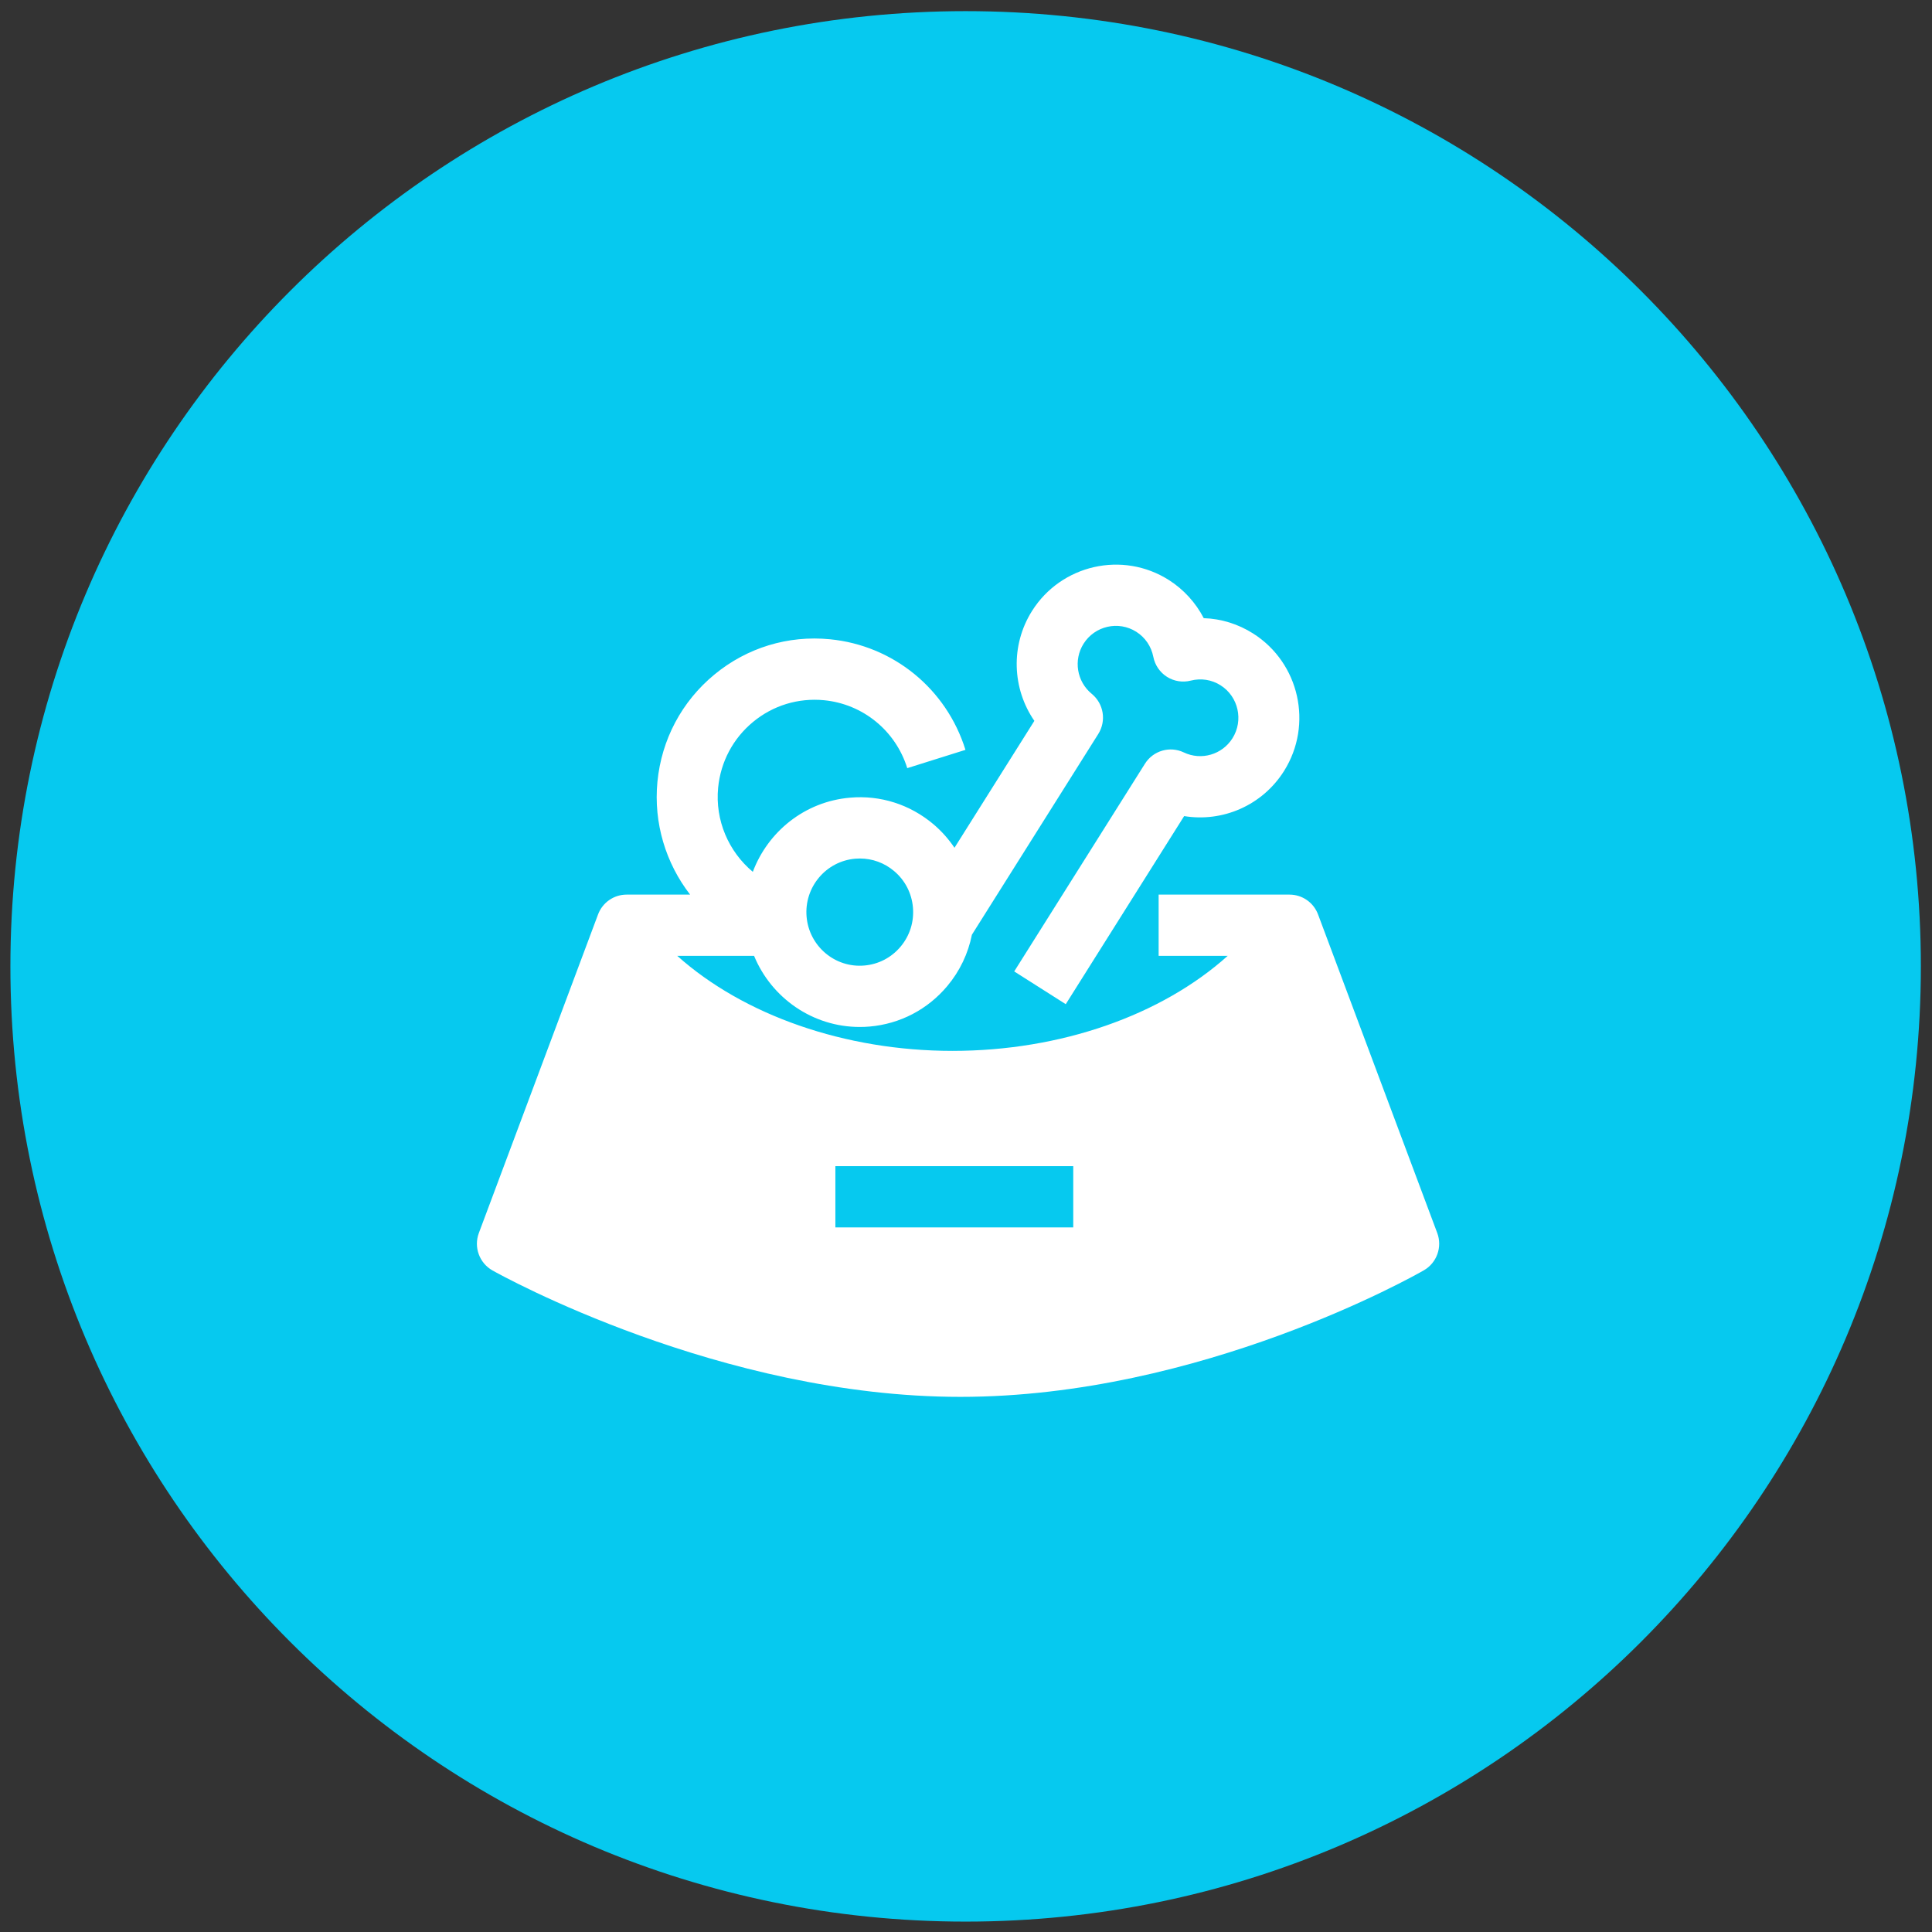 <svg width="154" height="154" viewBox="0 0 154 154" fill="none" xmlns="http://www.w3.org/2000/svg">
<rect x="0" y="0" width="154" height="154" fill="#333333" stroke="none"/>
<g clip-path="url(#clip0_2_168)">
<path fill-rule="evenodd" clip-rule="evenodd" d="M76.971 0.888C119.023 0.888 153.112 34.977 153.112 77.029C153.112 119.081 119.023 153.171 76.971 153.171C34.919 153.171 0.829 119.081 0.829 77.029C0.829 34.977 34.919 0.888 76.971 0.888Z" fill="#06C9EF"/>
<path fill-rule="evenodd" clip-rule="evenodd" d="M114.563 98.281L105.063 72.892C104.707 71.939 103.802 71.31 102.788 71.31H92.355V76.192H97.859C92.583 80.927 84.554 83.766 75.922 83.766C67.35 83.766 59.271 80.919 53.985 76.192H60.108C61.491 79.551 64.787 81.861 68.526 81.86C68.787 81.86 69.051 81.85 69.315 81.827C71.741 81.616 73.941 80.469 75.509 78.598C76.511 77.402 77.174 76 77.47 74.508L87.544 58.505C88.201 57.46 87.978 56.089 87.025 55.308C85.832 54.332 85.55 52.615 86.37 51.313C87.267 49.886 89.155 49.46 90.574 50.36C91.285 50.812 91.767 51.522 91.932 52.359C92.061 53.016 92.454 53.591 93.018 53.95C93.581 54.307 94.267 54.417 94.915 54.252C95.737 54.044 96.582 54.175 97.294 54.626C98.714 55.528 99.138 57.422 98.241 58.848C97.42 60.153 95.751 60.641 94.362 59.976C93.252 59.446 91.921 59.832 91.264 60.877L80.843 77.433L84.952 80.043L94.388 65.051C97.453 65.555 100.621 64.204 102.35 61.457C104.681 57.754 103.577 52.839 99.892 50.499C98.686 49.735 97.336 49.319 95.951 49.274C95.311 48.042 94.354 46.986 93.171 46.234C89.486 43.893 84.59 45.004 82.26 48.703C80.533 51.449 80.682 54.901 82.449 57.46L76.082 67.576C75.615 66.885 75.056 66.25 74.402 65.698C72.538 64.124 70.176 63.367 67.75 63.583C64.139 63.895 61.207 66.297 60.007 69.495C58.073 67.877 56.991 65.386 57.243 62.787C57.444 60.723 58.433 58.862 60.028 57.544C61.622 56.228 63.627 55.618 65.687 55.815C68.786 56.118 71.388 58.242 72.318 61.229L76.957 59.771C75.445 54.91 71.206 51.449 66.159 50.956C62.808 50.628 59.536 51.629 56.94 53.773C54.342 55.918 52.732 58.95 52.404 62.312C52.085 65.607 53.072 68.808 55.009 71.31H49.946C48.933 71.31 48.026 71.939 47.67 72.891L38.171 98.28C37.746 99.41 38.211 100.681 39.26 101.27C39.992 101.682 57.426 111.344 76.554 111.344C95.697 111.344 112.776 101.671 113.493 101.258C114.529 100.663 114.982 99.402 114.563 98.281ZM68.167 68.447C68.291 68.436 68.416 68.431 68.54 68.431C69.54 68.431 70.498 68.78 71.271 69.434C72.143 70.169 72.674 71.199 72.771 72.337C72.869 73.474 72.52 74.582 71.789 75.454C71.057 76.329 70.03 76.864 68.897 76.962C66.556 77.168 64.495 75.418 64.293 73.071C64.091 70.724 65.83 68.649 68.167 68.447ZM85.549 92.955V97.837H66.588V92.955H85.549Z" fill="white"/>
</g>
<defs>
<clipPath id="clip0_2_168">
<rect width="152.283" height="152.283" fill="white" transform="translate(0.829 0.888)"/>
</clipPath>
</defs>
</svg>
